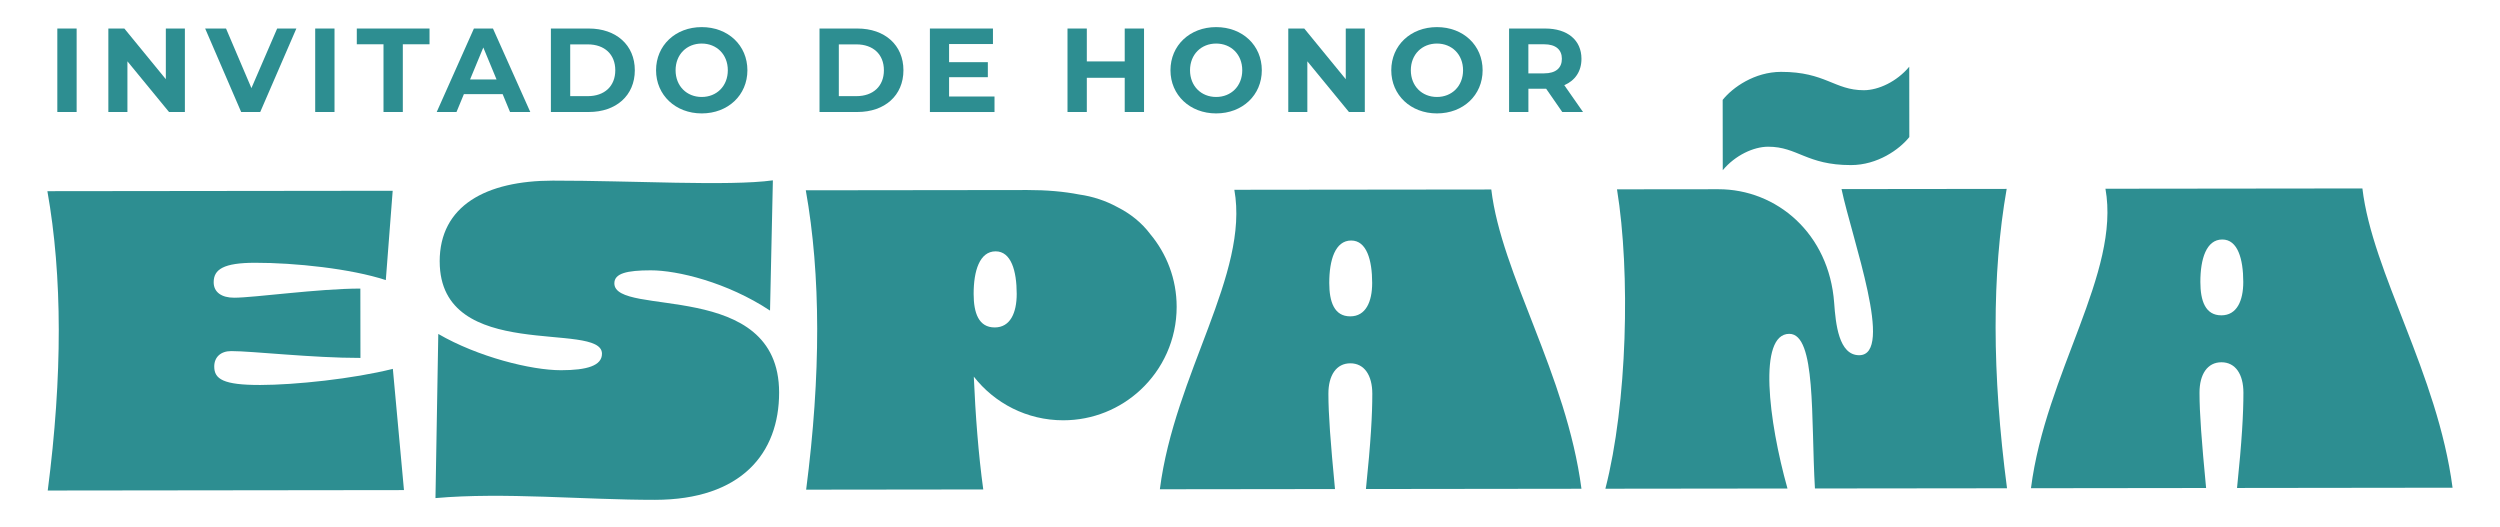 <?xml version="1.0" encoding="UTF-8"?>
<svg xmlns="http://www.w3.org/2000/svg" id="Capa_1" data-name="Capa 1" viewBox="0 0 933.3 196.7">
  <defs>
    <style>
      .cls-1 {
        fill: #2d8e91;
      }
    </style>
  </defs>
  <g>
    <path class="cls-1" d="M17.71,71.37l128.89-.15-2.57,33.34c-13.04-4.27-33.91-6.48-48.81-6.46-11.74.01-15.46,2.44-15.45,7.28,0,3.73,2.99,5.77,7.64,5.76,7.45,0,31.29-3.39,47.12-3.41l.03,25.89c-17.88.02-40.42-2.56-48.25-2.55-3.91,0-6.33,2.24-6.33,5.78,0,4.66,3.36,6.89,17.14,6.87,13.04-.02,34.64-2.28,49.54-6.02l4.15,45.26-132.99.16c5.54-42.85,5.49-80.1-.13-111.76Z"></path>
    <path class="cls-1" d="M164.14,97.65c-.02-20.86,17.29-30.19,42.25-30.22,29.24-.03,65.75,2.16,82.14-.1l-1.06,48.62c-16.03-10.6-34.66-15.05-44.53-15.03-8.94.01-13.6,1.13-13.59,4.86.01,12.85,61.46-1.93,61.51,40.72.03,22.72-14.11,40.06-46.33,40.1-26.26.03-56.44-2.91-81.96-.65l1.05-61.28c14.72,8.55,34.66,13.56,45.84,13.54,9.69-.01,15.27-1.69,15.27-6.17-.01-12.48-60.53,3.8-60.58-34.39Z"></path>
    <path class="cls-1" d="M460.81,70.85l95.92-.11c3.76,31.66,28.02,68.88,33.66,111.72l-80.46.1c1.84-17.7,2.39-27.94,2.38-35.58,0-6.89-2.99-11.36-8.21-11.35-5.22,0-8.19,4.48-8.18,11.37,0,7.64.77,17.88,2.46,35.57l-65.38.08c5.54-43.22,33.43-80.32,27.81-111.79ZM504.08,118.1c5.77,0,8.19-5.41,8.18-12.49-.01-8.57-2.07-15.83-7.84-15.82-5.96,0-8.19,7.27-8.18,15.84,0,7.08,1.88,12.48,7.84,12.47Z"></path>
    <path class="cls-1" d="M603.66,70.68l37.81-.04c21.79-.03,41.37,16.53,43.26,42.42.57,7.82,1.7,19.55,9.34,19.55,13.22-.02-2.66-43.4-6.59-62.02l61.65-.07c-5.55,31.67-5.51,68.92.13,111.76l-71.71.08c-1.52-26.26.49-57.74-9.57-57.73-11.73.01-7.78,32.42-.68,57.74l-67.98.08c8.16-31.67,9.41-80.47,4.34-111.76ZM643.11,37.29c3.72-4.66,11.91-10.44,21.78-10.46,16.58-.02,19.94,6.87,30.93,6.85,5.4,0,12.29-3.18,16.94-8.77l.03,26.26c-3.72,4.66-11.91,10.45-21.78,10.46-16.58.02-19.94-6.87-30.93-6.86-5.4,0-12.29,3.18-16.94,8.77l-.03-26.26Z"></path>
    <path class="cls-1" d="M786.01,70.46l95.92-.11c3.76,31.66,28.02,68.88,33.66,111.72l-80.46.1c1.84-17.7,2.39-27.94,2.38-35.58,0-6.89-2.99-11.36-8.21-11.35-5.22,0-8.19,4.48-8.18,11.37,0,7.64.77,17.88,2.46,35.57l-65.38.08c5.54-43.22,33.43-80.32,27.81-111.79ZM829.28,117.72c5.77,0,8.19-5.41,8.18-12.49-.01-8.57-2.07-15.83-7.84-15.82-5.96,0-8.19,7.27-8.18,15.84,0,7.08,1.88,12.48,7.84,12.47Z"></path>
  </g>
  <path class="cls-1" d="M429.34,87.29c-3.1-4.08-7.15-7.43-12.24-10-4.34-2.36-9.14-3.97-14.23-4.68-5.68-1.11-12.11-1.68-19.35-1.67l-82.7.1c5.63,31.66,5.67,68.91.13,111.76l66.12-.08c-1.82-13.18-2.92-27.93-3.53-42.12,7.75,9.92,19.82,16.3,33.38,16.3,11.14,0,21.27-4.3,28.83-11.33,8.32-7.73,13.52-18.77,13.52-31.03,0-10.38-3.74-19.88-9.94-27.25ZM371.34,122.24c-5.98,0-7.86-5.41-7.86-12.51-.01-8.6,2.22-15.89,8.21-15.9,5.79,0,7.86,7.28,7.87,15.88,0,7.1-2.41,12.53-8.21,12.53Z"></path>
  <path class="cls-1" d="M21.4,10.65h7.21v31.16h-7.21V10.65Z"></path>
  <path class="cls-1" d="M69.02,10.65v31.16h-5.92l-15.53-18.92v18.92h-7.12V10.65h5.97l15.49,18.92V10.65h7.12Z"></path>
  <path class="cls-1" d="M110.64,10.65l-13.49,31.16h-7.12l-13.44-31.16h7.79l9.48,22.25,9.61-22.25h7.17Z"></path>
  <path class="cls-1" d="M117.67,10.65h7.21v31.16h-7.21V10.65Z"></path>
  <path class="cls-1" d="M143.17,16.53h-9.97v-5.88h27.15v5.88h-9.97v25.28h-7.21v-25.28Z"></path>
  <path class="cls-1" d="M187.64,35.14h-14.46l-2.76,6.68h-7.39l13.89-31.16h7.12l13.93,31.16h-7.56l-2.76-6.68ZM185.37,29.66l-4.94-11.93-4.94,11.93h9.88Z"></path>
  <path class="cls-1" d="M205.66,10.65h14.15c10.19,0,17.18,6.14,17.18,15.58s-6.99,15.58-17.18,15.58h-14.15V10.65ZM219.46,35.89c6.18,0,10.24-3.69,10.24-9.66s-4.05-9.66-10.24-9.66h-6.59v19.32h6.59Z"></path>
  <path class="cls-1" d="M244.92,26.23c0-9.26,7.21-16.11,17.05-16.11s17.05,6.81,17.05,16.11-7.25,16.11-17.05,16.11-17.05-6.86-17.05-16.11ZM271.71,26.23c0-5.92-4.18-9.97-9.75-9.97s-9.75,4.05-9.75,9.97,4.18,9.97,9.75,9.97,9.75-4.05,9.75-9.97Z"></path>
  <path class="cls-1" d="M305.94,10.65h14.15c10.19,0,17.18,6.14,17.18,15.58s-6.99,15.58-17.18,15.58h-14.15V10.65ZM319.74,35.89c6.18,0,10.24-3.69,10.24-9.66s-4.05-9.66-10.24-9.66h-6.59v19.32h6.59Z"></path>
  <path class="cls-1" d="M371.27,36.03v5.79h-24.12V10.65h23.54v5.79h-16.38v6.77h14.47v5.61h-14.47v7.21h16.96Z"></path>
  <path class="cls-1" d="M427.09,10.65v31.16h-7.21v-12.77h-14.15v12.77h-7.21V10.65h7.21v12.28h14.15v-12.28h7.21Z"></path>
  <path class="cls-1" d="M436.96,26.23c0-9.26,7.21-16.11,17.05-16.11s17.05,6.81,17.05,16.11-7.25,16.11-17.05,16.11-17.05-6.86-17.05-16.11ZM463.76,26.23c0-5.92-4.18-9.97-9.75-9.97s-9.75,4.05-9.75,9.97,4.18,9.97,9.75,9.97,9.75-4.05,9.75-9.97Z"></path>
  <path class="cls-1" d="M509.51,10.65v31.16h-5.92l-15.53-18.92v18.92h-7.12V10.65h5.97l15.49,18.92V10.65h7.12Z"></path>
  <path class="cls-1" d="M519.39,26.23c0-9.26,7.21-16.11,17.05-16.11s17.05,6.81,17.05,16.11-7.25,16.11-17.05,16.11-17.05-6.86-17.05-16.11ZM546.19,26.23c0-5.92-4.18-9.97-9.75-9.97s-9.75,4.05-9.75,9.97,4.18,9.97,9.75,9.97,9.75-4.05,9.75-9.97Z"></path>
  <path class="cls-1" d="M583.22,41.81l-6.01-8.68h-6.63v8.68h-7.21V10.65h13.49c8.32,0,13.53,4.32,13.53,11.31,0,4.67-2.36,8.1-6.41,9.84l6.99,10.01h-7.74ZM576.45,16.53h-5.88v10.86h5.88c4.41,0,6.63-2.05,6.63-5.43s-2.23-5.43-6.63-5.43Z"></path>
</svg>

